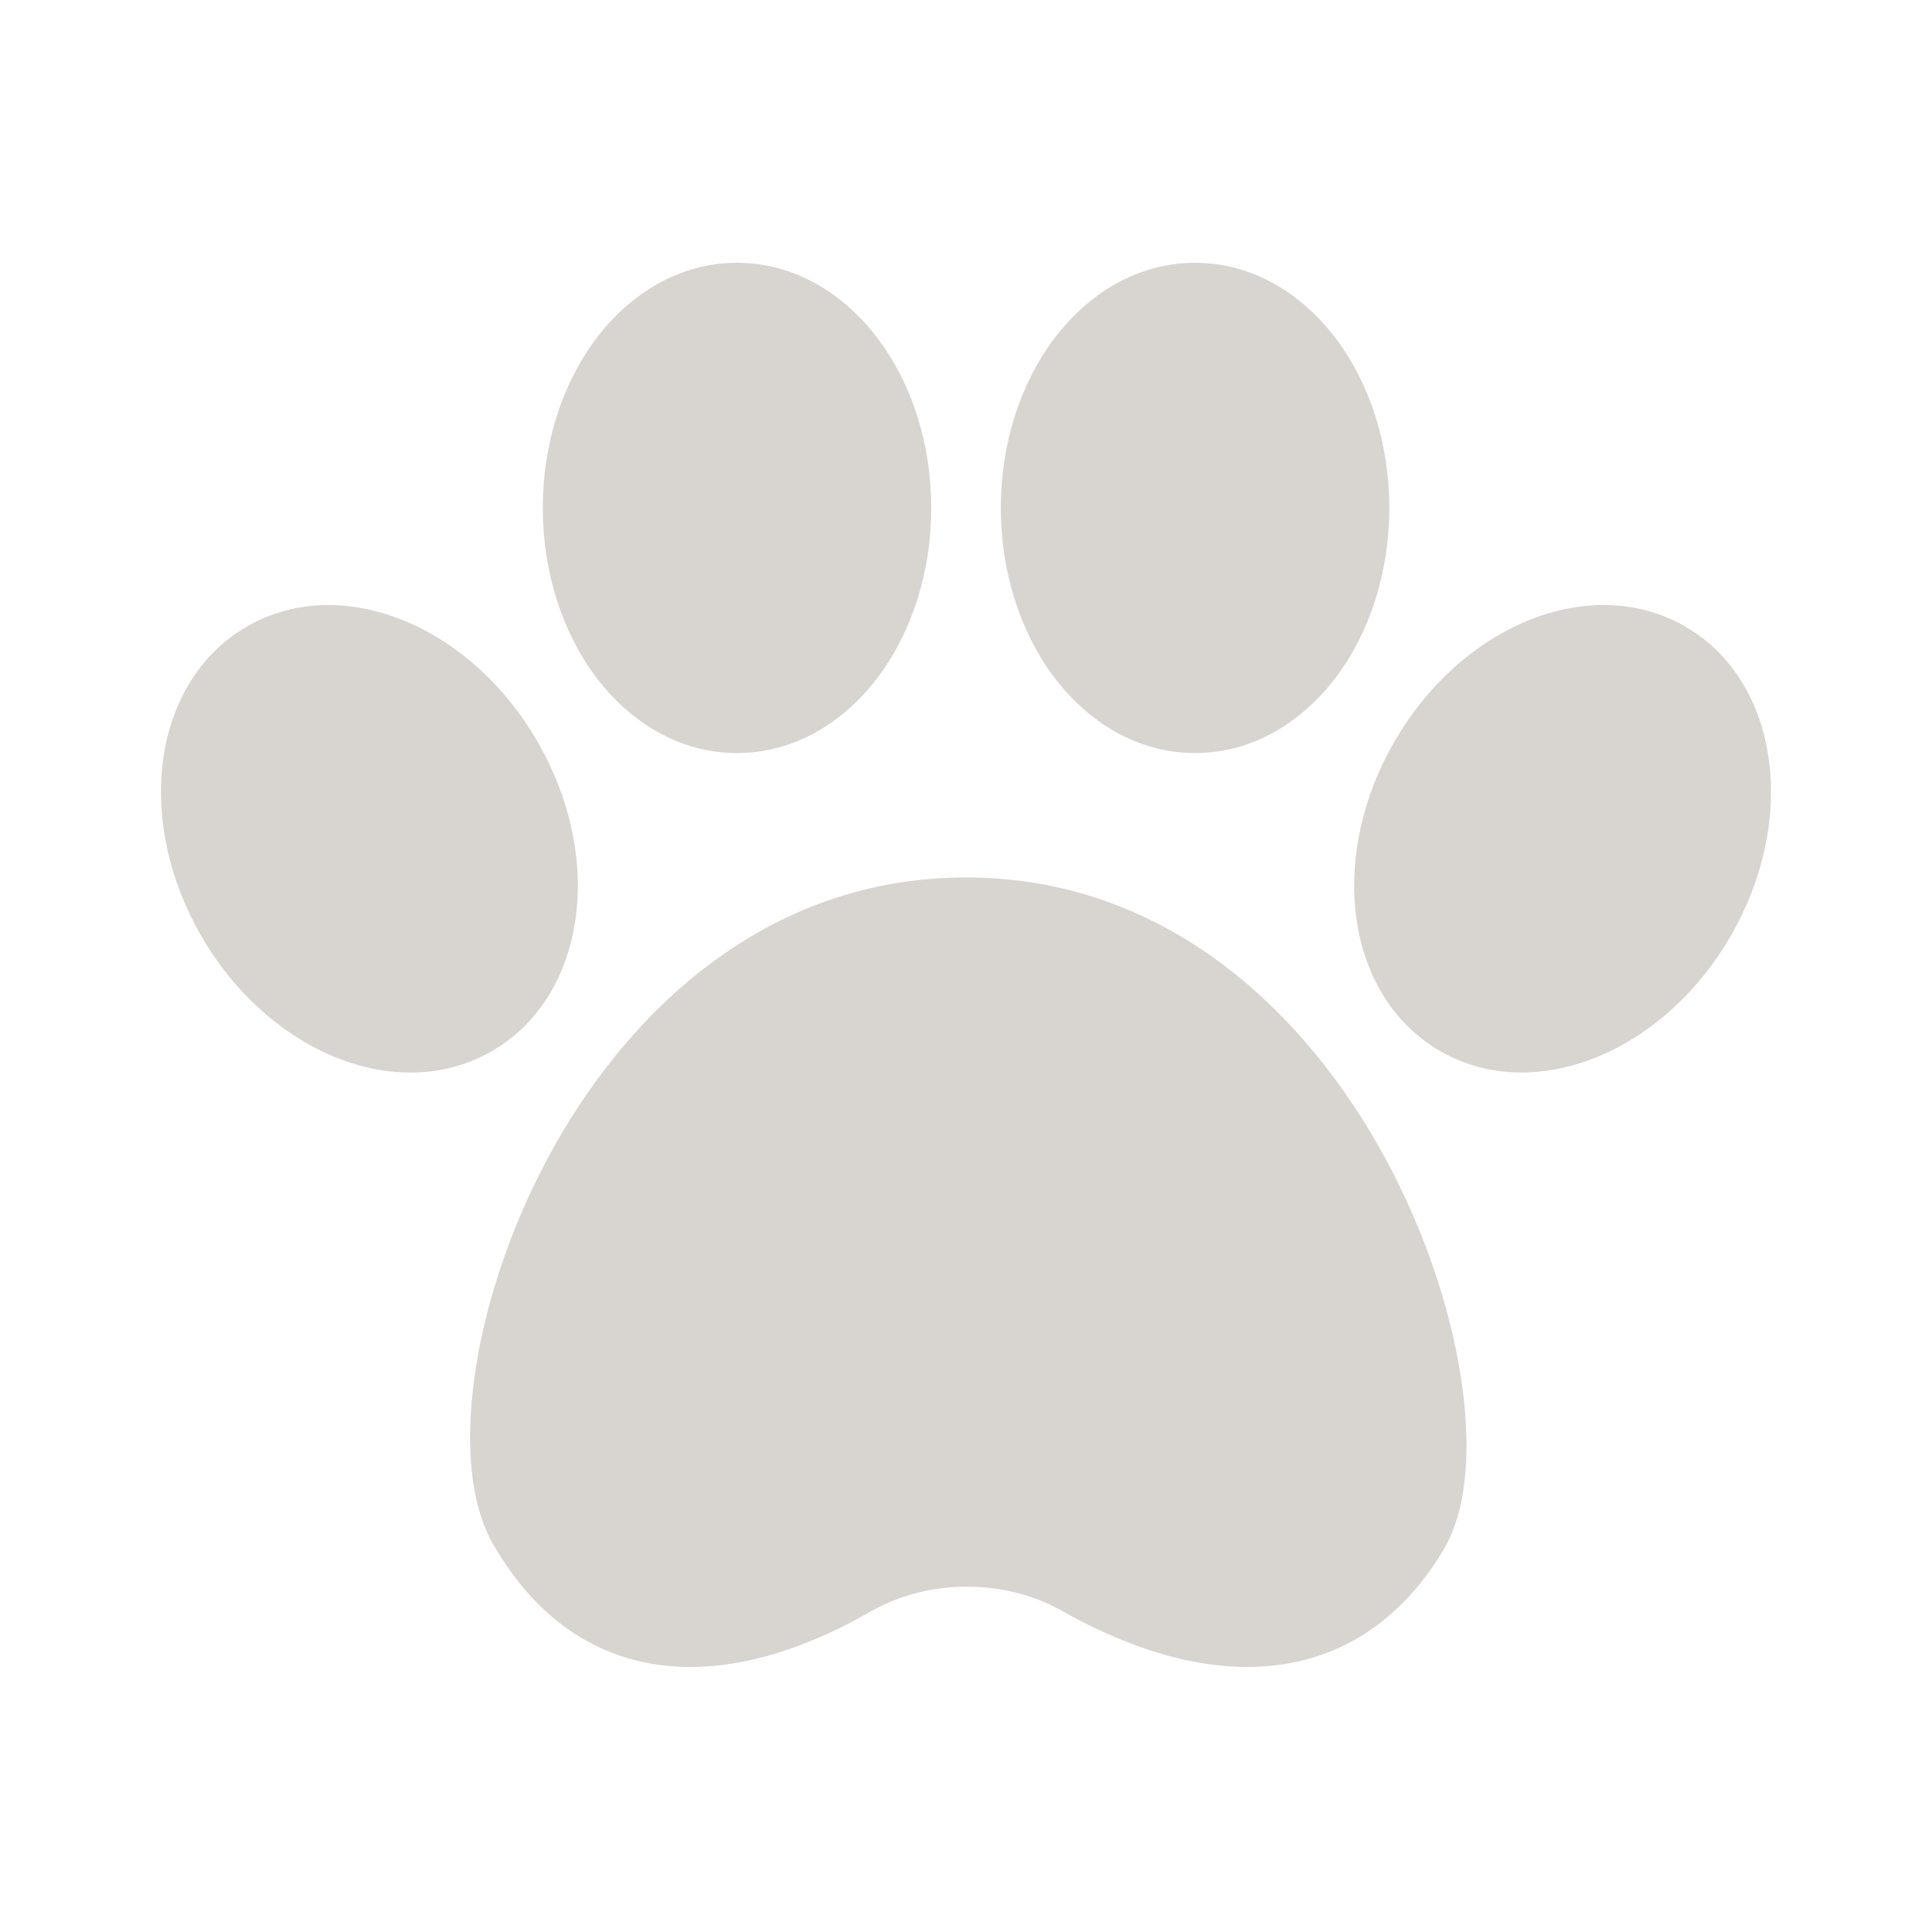 <svg xmlns="http://www.w3.org/2000/svg" width="40" height="40" viewBox="0 0 40 40" fill="none">
  <path fill-rule="evenodd" clip-rule="evenodd" d="M12.335 7.02C13.03 6.094 14.054 5.441 15.259 5.441C16.463 5.441 17.488 6.094 18.182 7.02C18.876 7.945 19.28 9.184 19.28 10.516C19.28 11.848 18.876 13.087 18.182 14.013C17.488 14.938 16.463 15.591 15.259 15.591C14.054 15.591 13.03 14.938 12.335 14.013C11.642 13.087 11.238 11.848 11.238 10.516C11.238 9.184 11.642 7.945 12.335 7.02Z" fill="#D8D4CF"/>
  <path fill-rule="evenodd" clip-rule="evenodd" d="M21.819 7.02C22.513 6.094 23.538 5.441 24.742 5.441C25.947 5.441 26.971 6.094 27.666 7.02C28.36 7.945 28.764 9.184 28.764 10.516C28.764 11.848 28.36 13.087 27.666 14.013C26.971 14.938 25.947 15.591 24.742 15.591C23.538 15.591 22.513 14.938 21.819 14.013C21.125 13.087 20.721 11.848 20.721 10.516C20.721 9.184 21.125 7.945 21.819 7.02Z" fill="#D8D4CF"/>
  <path fill-rule="evenodd" clip-rule="evenodd" d="M28.072 18.932C27.933 17.783 28.203 16.509 28.869 15.355C29.535 14.201 30.504 13.33 31.568 12.876C32.632 12.421 33.846 12.368 34.889 12.971C35.932 13.573 36.493 14.65 36.631 15.799C36.77 16.948 36.5 18.223 35.834 19.376C35.168 20.53 34.199 21.401 33.135 21.855C32.071 22.31 30.857 22.363 29.814 21.76C28.771 21.158 28.21 20.081 28.072 18.932Z" fill="#D8D4CF"/>
  <path fill-rule="evenodd" clip-rule="evenodd" d="M3.368 15.8C3.507 14.652 4.068 13.574 5.111 12.972C6.154 12.369 7.367 12.422 8.431 12.877C9.495 13.331 10.464 14.202 11.13 15.356C11.796 16.509 12.066 17.784 11.928 18.933C11.789 20.082 11.228 21.159 10.185 21.761C9.142 22.364 7.929 22.311 6.865 21.856C5.801 21.402 4.832 20.531 4.166 19.377C3.5 18.224 3.23 16.949 3.368 15.8Z" fill="#D8D4CF"/>
  <path fill-rule="evenodd" clip-rule="evenodd" d="M11.327 24.004C12.925 21.004 15.821 18.167 20 18.167C24.178 18.167 27.073 21.005 28.691 24C29.505 25.507 30.027 27.103 30.245 28.505C30.354 29.206 30.39 29.875 30.341 30.473C30.293 31.059 30.159 31.632 29.881 32.095C28.881 33.763 27.474 34.463 25.984 34.51C24.56 34.554 23.138 34.001 21.986 33.35C20.8 32.679 19.211 32.684 18.03 33.363C16.905 34.01 15.516 34.559 14.117 34.509C12.656 34.457 11.286 33.753 10.294 32.111C9.712 31.221 9.637 29.863 9.823 28.519C10.016 27.112 10.523 25.513 11.327 24.004Z" fill="#D8D4CF"/>
</svg>